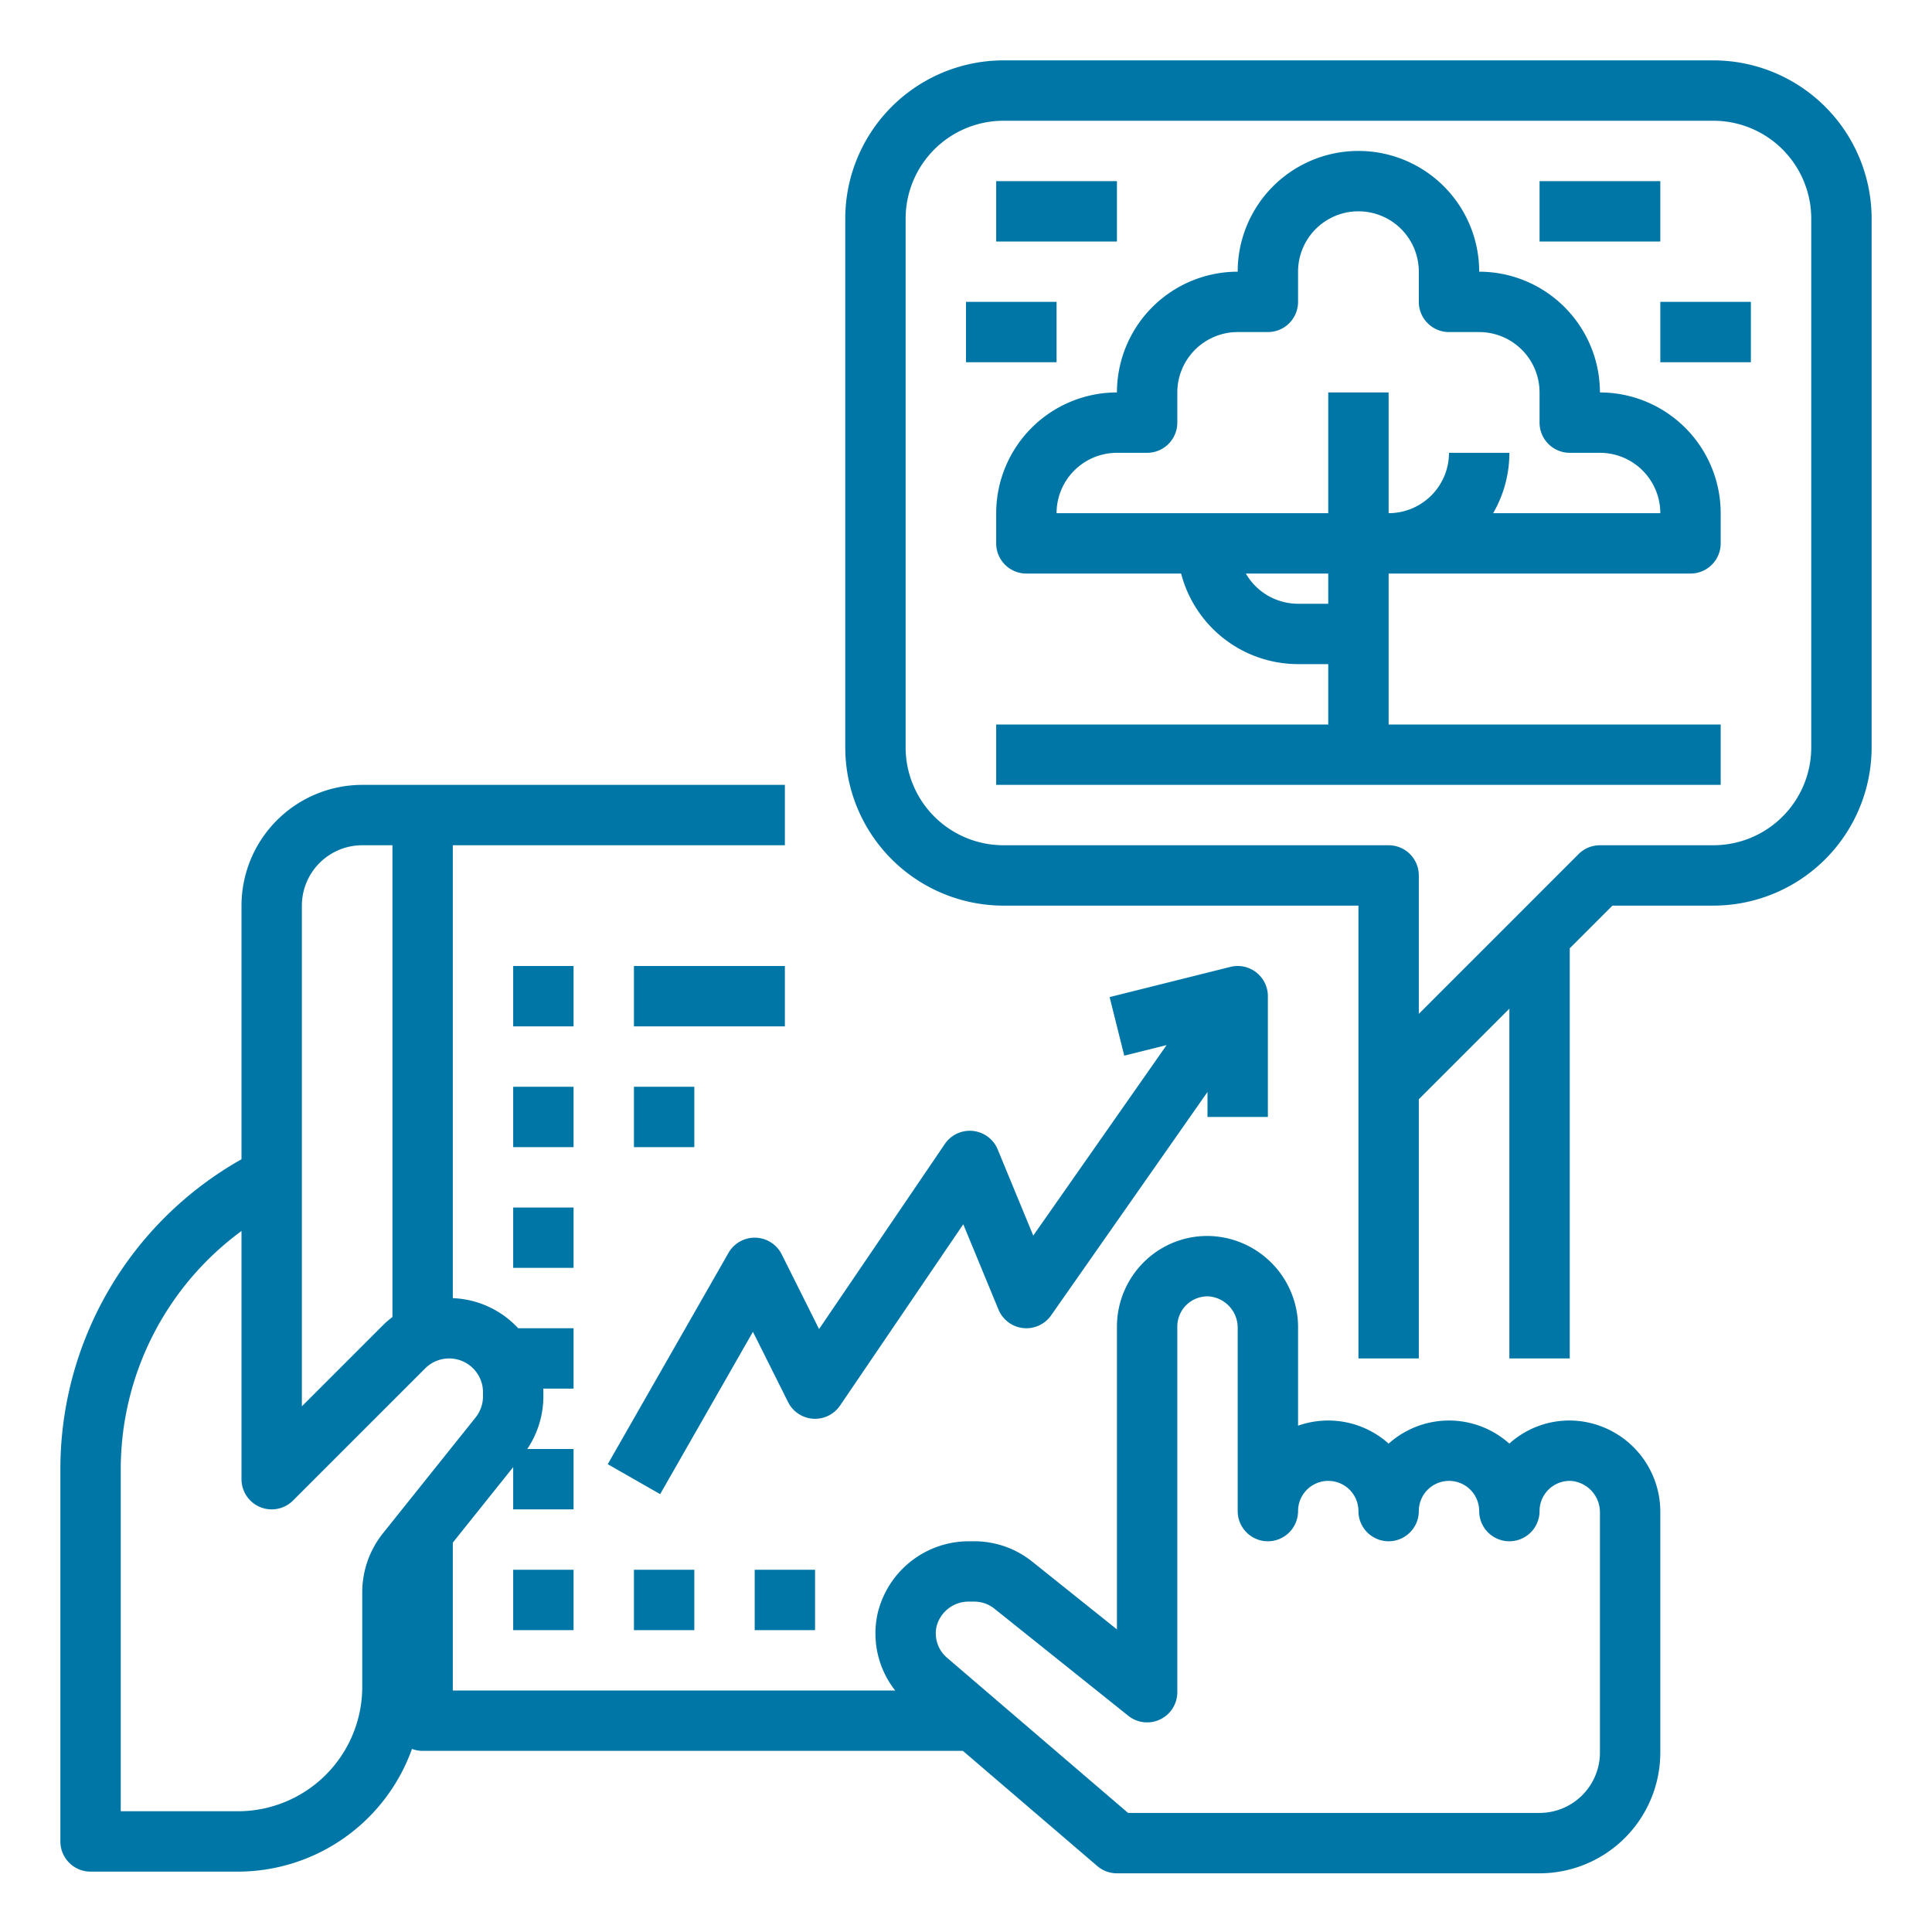 <svg xmlns="http://www.w3.org/2000/svg" version="1.1" xmlns:xlink="http://www.w3.org/1999/xlink" width="512" height="512" x="0" y="0" viewBox="0 0 512 512" style="enable-background:new 0 0 512 512" xml:space="preserve" class=""><g><path d="M136 416h16v16h-16Zm0-80h16v-16h-16Zm16-48h-16v16h16Zm0-32h-16v16h16Zm16 160v16h16v-16Zm32 0v16h16v-16Zm64.4-111.386a8 8 0 0 0-14.012-1.443l-33.33 49.047-9.9-19.8a8 8 0 0 0-14.1-.391l-32 56 13.892 7.938 24.584-43.022 9.315 18.631a8 8 0 0 0 13.772.918l32.654-48.052 9.334 22.609a8 8 0 0 0 13.949 1.535L320 289.379V296h16v-32a8 8 0 0 0-9.94-7.761l-32 8 3.88 15.522 11.227-2.807-35.346 50.493ZM208 256h-40v16h40Zm-40 48h16v-16h-16Zm176 48v25.823a23.979 23.979 0 0 1 24 4.755 23.957 23.957 0 0 1 31.991-.008 23.781 23.781 0 0 1 17.159-6.091A24.2 24.2 0 0 1 440 400.9v63.549a32.036 32.036 0 0 1-32 32H296a8 8 0 0 1-5.207-1.926L255.18 464H112a7.973 7.973 0 0 1-2.82-.521A49.057 49.057 0 0 1 63.029 496H24a8 8 0 0 1-8-8v-98.334a94.258 94.258 0 0 1 48-82.449V240a32.036 32.036 0 0 1 32-32h112v16h-88v120.025A24.9 24.9 0 0 1 137.324 352H152v16h-8.025c.013.323.025.645.025.971v1.076A25.069 25.069 0 0 1 139.733 384H152v16h-16v-11.194l-16 20V448h117.236a24.432 24.432 0 0 1-4.642-20.479 24.858 24.858 0 0 1 24.28-19.069h1.359a24.533 24.533 0 0 1 15.266 5.354l22.5 18v-80.258a24.11 24.11 0 0 1 7.435-17.366 23.782 23.782 0 0 1 17.715-6.607A24.2 24.2 0 0 1 344 352ZM80 372.687l21.373-21.374a25.367 25.367 0 0 1 2.627-2.284V224h-8a16.019 16.019 0 0 0-16 16Zm46.034 2.963a9 9 0 0 0 1.966-5.6v-1.076a8.97 8.97 0 0 0-15.314-6.343l-35.029 35.026A8 8 0 0 1 64 392v-65.775a78.337 78.337 0 0 0-32 63.441V480h31.029A32.971 32.971 0 0 0 96 447.029v-25.076a25.06 25.06 0 0 1 5.472-15.6ZM344 400.452a8 8 0 0 1-16 0V352a8.327 8.327 0 0 0-7.6-8.442 8 8 0 0 0-8.4 7.99v96.9a8 8 0 0 1-13 6.247l-35.5-28.4a8.469 8.469 0 0 0-5.272-1.849h-1.359a8.758 8.758 0 0 0-8.665 6.56 8.454 8.454 0 0 0 2.738 8.286l48.012 41.154H408a16.019 16.019 0 0 0 16-16V400.9a8.328 8.328 0 0 0-7.6-8.442 8.031 8.031 0 0 0-5.917 2.2 7.935 7.935 0 0 0-2.483 5.794 8 8 0 0 1-16 0 8 8 0 0 0-16 0 8 8 0 0 1-16 0 8 8 0 0 0-16 0ZM496 57.928v140.144A41.976 41.976 0 0 1 454.072 240h-26.759L416 251.313V360h-16v-92.686l-24 24V360h-16V240h-94.072A41.976 41.976 0 0 1 224 198.072V57.928A41.976 41.976 0 0 1 265.928 16h188.144A41.976 41.976 0 0 1 496 57.928Zm-16 0A25.957 25.957 0 0 0 454.072 32H265.928A25.957 25.957 0 0 0 240 57.928v140.144A25.957 25.957 0 0 0 265.928 224H368a8 8 0 0 1 8 8v36.687l42.343-42.344A8 8 0 0 1 424 224h30.072A25.957 25.957 0 0 0 480 198.072ZM456 136v8a8 8 0 0 1-8 8h-80v40h88v16H264v-16h88v-16h-8a32.056 32.056 0 0 1-30.987-24H272a8 8 0 0 1-8-8v-8a32.036 32.036 0 0 1 32-32 32.036 32.036 0 0 1 32-32 32 32 0 0 1 64 0 32.036 32.036 0 0 1 32 32 32.036 32.036 0 0 1 32 32Zm-104 16h-21.835A16 16 0 0 0 344 160h8Zm88-16a16.019 16.019 0 0 0-16-16h-8a8 8 0 0 1-8-8v-8a16.019 16.019 0 0 0-16-16h-8a8 8 0 0 1-8-8v-8a16 16 0 0 0-32 0v8a8 8 0 0 1-8 8h-8a16.019 16.019 0 0 0-16 16v8a8 8 0 0 1-8 8h-8a16.019 16.019 0 0 0-16 16h72v-32h16v32a16.019 16.019 0 0 0 16-16h16a31.8 31.8 0 0 1-4.305 16ZM296 48h-32v16h32Zm-16 32h-24v16h24Zm160-32h-32v16h32Zm0 48h24V80h-24Z" fill="#0076a7" opacity="1" data-original="#000000" class=""></path></g></svg>